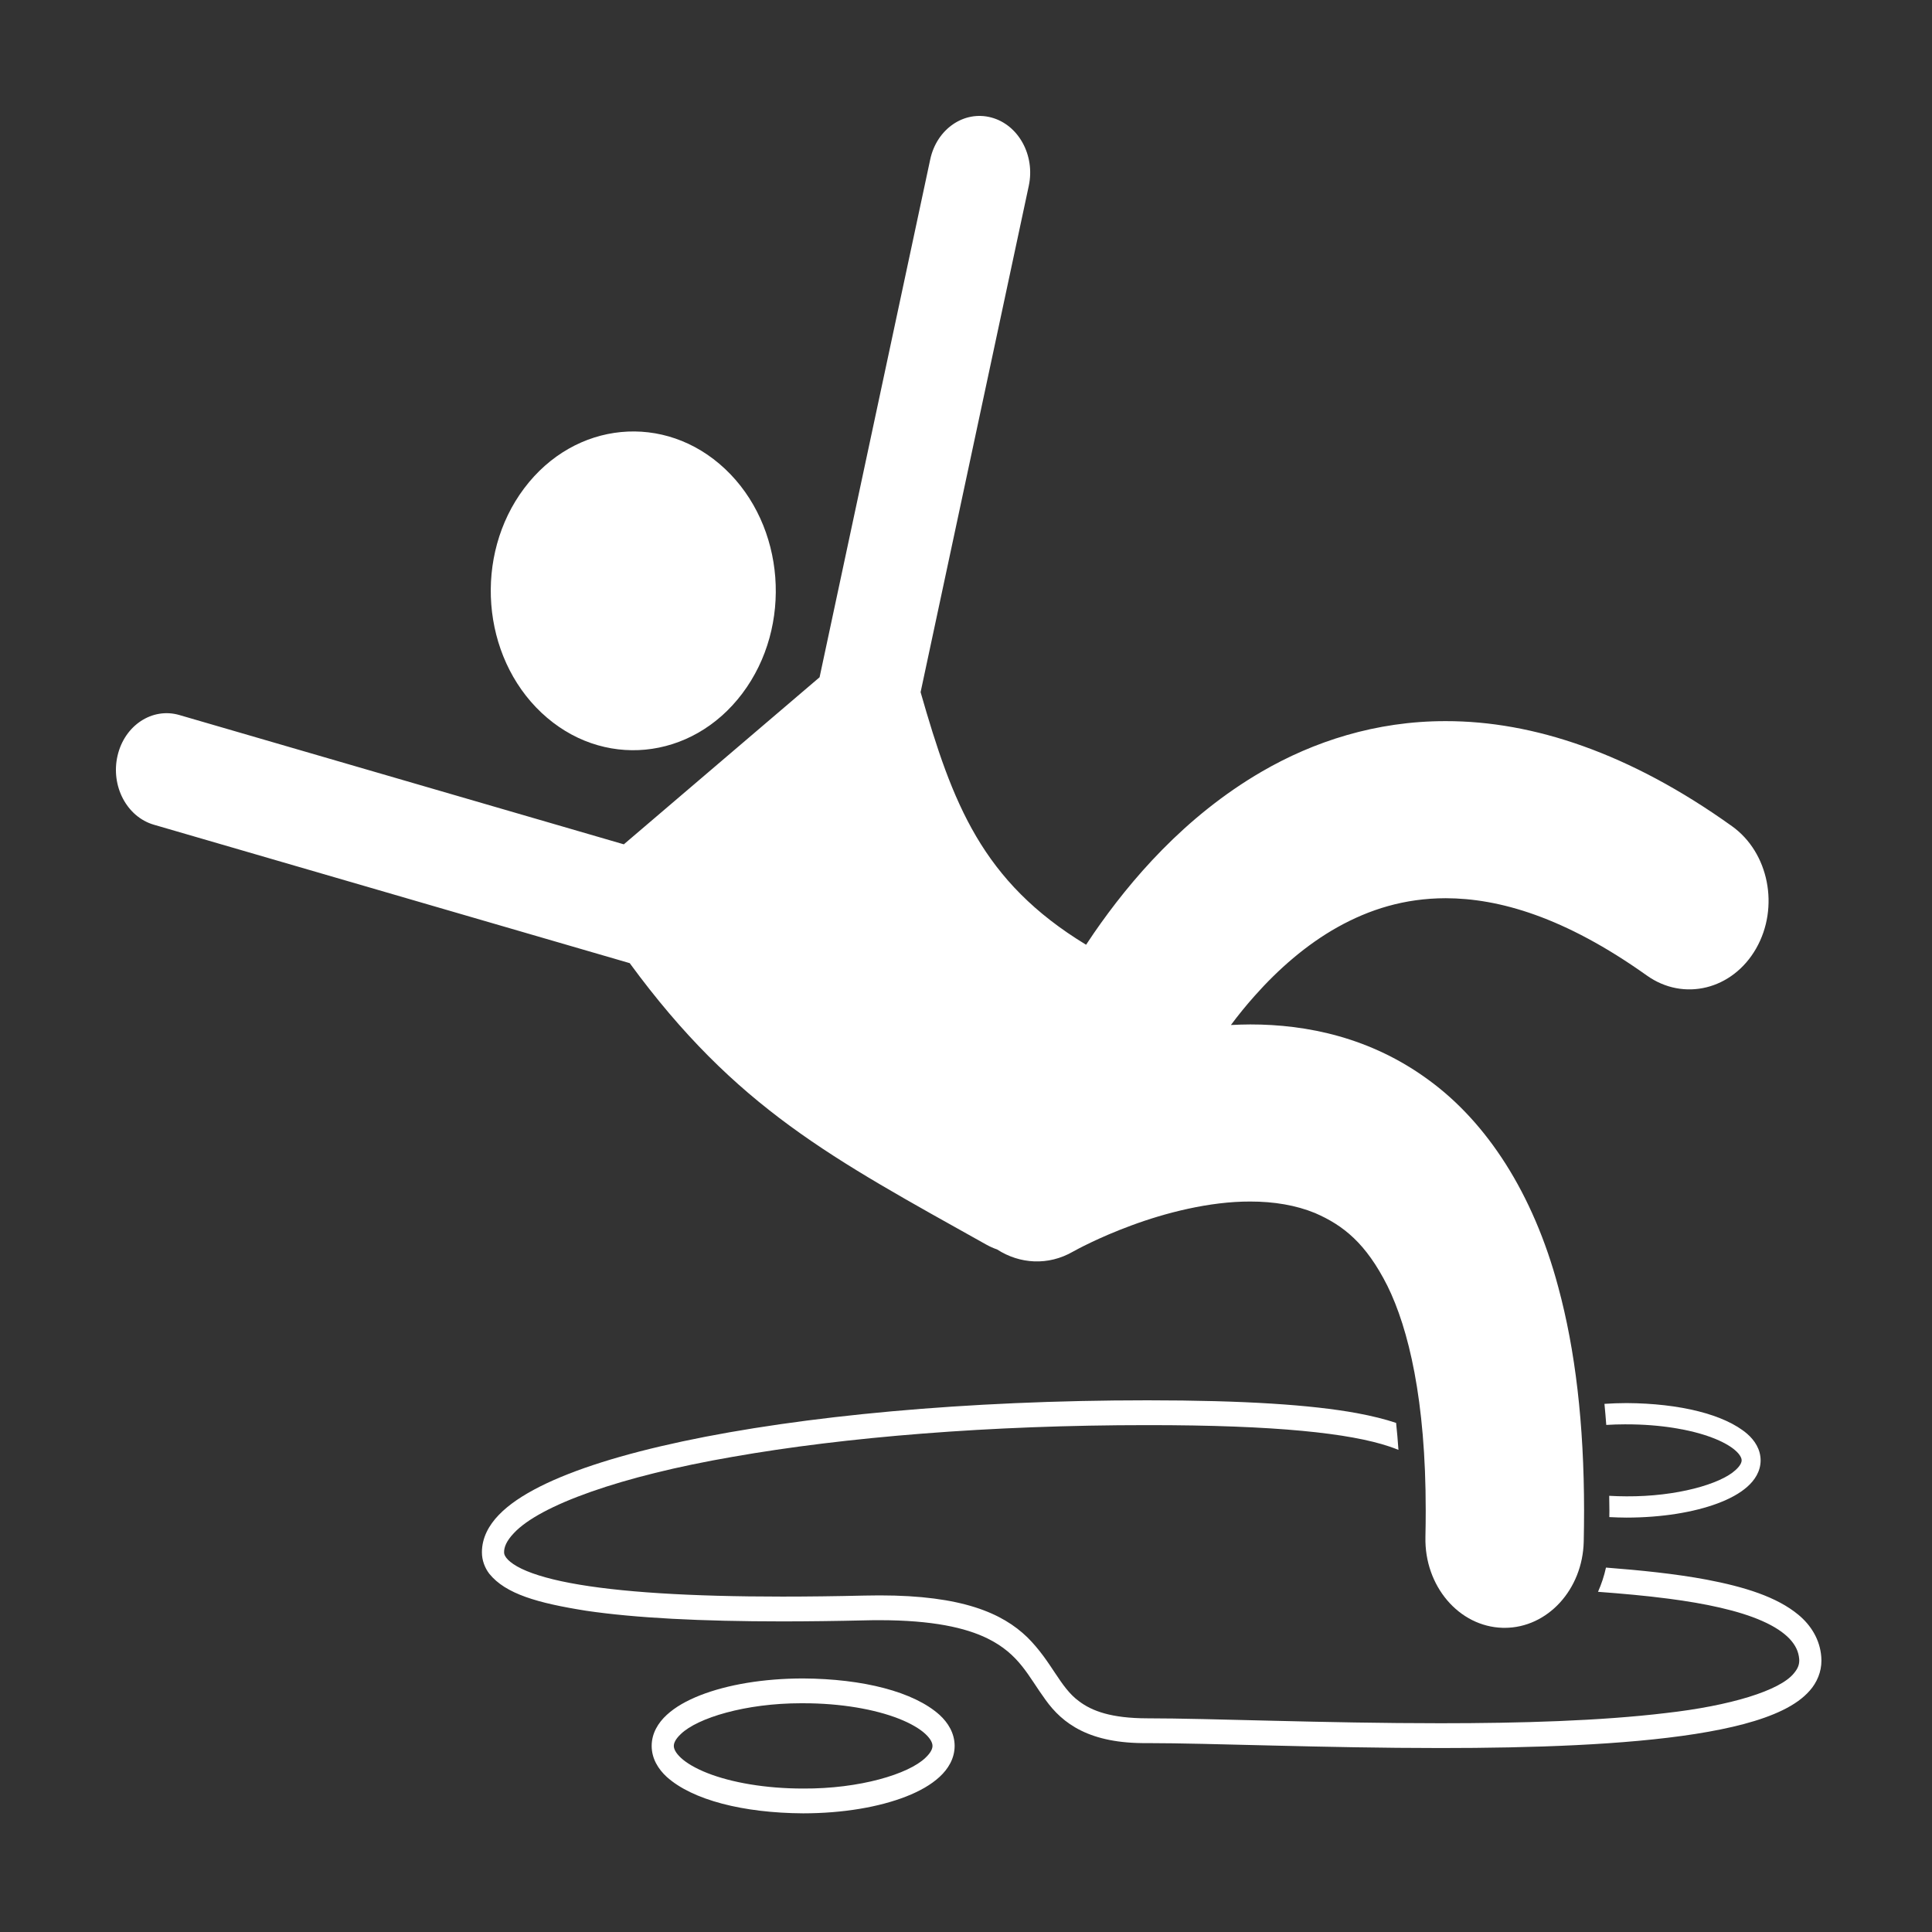 <svg width="300" height="300" viewBox="0 0 300 300" fill="none" xmlns="http://www.w3.org/2000/svg">
<rect x="0" y="0" width="300" height="300" fill="#333333" stroke="none"/>
<path d="M121.489 251.77C125.515 251.767 129.784 251.715 134.287 251.61C135.054 251.588 135.797 251.582 136.522 251.582C144.821 251.579 149.958 252.764 153.311 254.404C158.312 256.86 159.651 260.262 162.34 263.934C164.992 267.648 169.18 270.765 178.157 270.669C187.843 270.669 205.602 271.433 223.667 271.435C237.88 271.433 252.284 270.965 263.256 269.247C268.75 268.379 273.379 267.225 276.811 265.553C278.524 264.711 279.957 263.739 281.042 262.49C282.123 261.257 282.839 259.621 282.829 257.85C282.829 257.664 282.822 257.474 282.808 257.281C282.601 254.572 281.189 252.347 279.264 250.75C275.877 247.934 270.804 246.391 264.98 245.281C260.08 244.364 254.651 243.823 249.375 243.414C249.086 244.735 248.666 245.991 248.139 247.175C251.801 247.448 255.537 247.777 259.111 248.246C264.745 248.978 269.954 250.07 273.647 251.71C275.492 252.523 276.944 253.475 277.886 254.472C278.829 255.489 279.276 256.451 279.379 257.621C279.383 257.692 279.387 257.768 279.387 257.85C279.376 258.518 279.183 259.076 278.564 259.817C276.415 262.515 268.67 264.88 258.619 266.007C248.54 267.219 236.037 267.586 223.667 267.584C205.676 267.586 187.974 266.82 178.157 266.82C172.535 266.813 169.55 265.679 167.556 264.171C164.554 261.992 163.36 258.054 159.525 254.239C155.654 250.489 149.389 247.732 136.621 247.732C136.587 247.732 136.556 247.732 136.522 247.732C135.778 247.732 135.005 247.74 134.211 247.76C129.733 247.865 125.487 247.918 121.489 247.918C107.155 247.92 95.976 247.223 88.517 245.804C84.795 245.103 81.997 244.202 80.302 243.236C79.456 242.76 78.899 242.273 78.614 241.892C78.327 241.498 78.28 241.288 78.274 241.024C78.269 240.25 78.635 239.28 79.79 238.067C83.812 233.737 96.384 229.212 113.792 226.212C131.24 223.144 153.684 221.29 178.157 221.292C198.214 221.283 209.63 222.562 215.735 224.611C216.251 224.782 216.712 224.959 217.151 225.139C217.051 223.665 216.926 222.277 216.785 220.946C215.061 220.37 213.045 219.868 210.664 219.425C203.603 218.14 193.305 217.443 178.157 217.44C150.007 217.443 124.528 219.868 105.987 223.818C96.713 225.798 89.18 228.145 83.829 230.839C81.153 232.192 79.012 233.62 77.442 235.25C75.89 236.857 74.834 238.806 74.832 241.024C74.823 242.27 75.282 243.471 75.99 244.386C78.518 247.495 83.432 248.916 91.035 250.119C98.626 251.239 108.853 251.767 121.489 251.77Z" fill="white"/>
<path d="M249.42 221.262C250.36 221.203 251.323 221.171 252.304 221.171C252.392 221.171 252.481 221.171 252.57 221.172C257.777 221.169 262.49 221.969 265.781 223.207C267.423 223.818 268.705 224.547 269.478 225.236C270.274 225.946 270.446 226.475 270.439 226.76C270.446 227.045 270.273 227.575 269.478 228.285C267.128 230.45 260.36 232.396 252.57 232.351C251.653 232.351 250.758 232.318 249.876 232.27C249.885 233.042 249.906 233.796 249.906 234.582C249.906 234.908 249.897 235.245 249.895 235.573C250.771 235.618 251.661 235.647 252.57 235.653C258.049 235.647 263.006 234.831 266.716 233.445C268.573 232.747 270.124 231.917 271.309 230.872C272.473 229.85 273.382 228.472 273.39 226.76H273.388C273.38 225.045 272.471 223.67 271.309 222.649C267.786 219.619 260.807 217.917 252.57 217.87C251.398 217.871 250.256 217.917 249.139 217.99C249.243 219.067 249.338 220.157 249.42 221.262Z" fill="white"/>
<path d="M124.713 260.629C118.526 260.633 112.925 261.6 108.728 263.242C106.625 264.07 104.868 265.057 103.526 266.294C102.206 267.509 101.196 269.132 101.191 271.103C101.196 273.073 102.206 274.697 103.526 275.911C107.522 279.51 115.413 281.52 124.713 281.574C130.899 281.568 136.501 280.603 140.698 278.962C142.801 278.134 144.558 277.149 145.899 275.911C147.22 274.697 148.23 273.073 148.236 271.103C148.23 269.132 147.22 267.509 145.901 266.294C141.902 262.692 134.013 260.685 124.713 260.629ZM143.702 272.948C141.08 275.482 133.475 277.778 124.713 277.724C118.856 277.727 113.557 276.782 109.866 275.329C108.023 274.61 106.587 273.756 105.723 272.948C104.836 272.116 104.627 271.493 104.631 271.103C104.627 270.712 104.836 270.087 105.723 269.256C108.316 266.75 115.769 264.48 124.398 264.48C124.503 264.48 124.607 264.48 124.713 264.481C130.567 264.475 135.869 265.421 139.56 266.874C141.403 267.593 142.838 268.449 143.702 269.256C144.589 270.087 144.8 270.712 144.795 271.103C144.8 271.493 144.589 272.116 143.702 272.948Z" fill="white"/>
<path d="M81.403 75.811C73.533 86.269 74.736 101.881 84.087 110.681C93.44 119.481 107.399 118.137 115.268 107.679C123.137 97.22 121.934 81.609 112.583 72.809C103.231 64.008 89.272 65.353 81.403 75.811Z" fill="white"/>
<path d="M221.385 234.584C221.385 235.906 221.37 237.276 221.339 238.688C221.175 246.278 226.544 252.58 233.331 252.766C233.432 252.769 233.534 252.77 233.633 252.77C240.288 252.771 245.76 246.831 245.922 239.352C245.954 237.74 245.974 236.152 245.974 234.584C245.969 221.045 244.609 209.611 241.963 199.845C238.064 185.239 230.829 174.243 221.838 167.699C212.872 161.108 202.962 159.07 194.141 159.074C193.127 159.077 192.127 159.111 191.135 159.162C192.255 157.661 193.49 156.13 194.834 154.625C198.44 150.561 202.791 146.713 207.705 143.965C212.64 141.213 218.077 139.488 224.483 139.474C232.696 139.492 242.876 142.334 255.71 151.469C261.432 155.555 269.034 153.682 272.689 147.282C276.345 140.883 274.668 132.381 268.945 128.293C253.081 116.93 238.042 111.958 224.483 111.977C213.611 111.963 203.934 115.165 195.932 119.812C183.892 126.813 175.458 136.779 169.854 144.9C169.434 145.511 169.036 146.109 168.647 146.7C152.475 136.881 147.899 124.767 142.95 107.479L159.75 28.846C160.759 24.121 158.153 19.372 153.926 18.244C149.698 17.112 145.454 20.03 144.445 24.757L127.264 105.166C118.112 112.986 106.076 123.24 96.867 131.107L27.851 111.029C23.645 109.807 19.349 112.626 18.256 117.331C17.16 122.032 19.684 126.839 23.89 128.061L97.782 149.557C114.323 172.127 129.154 179.833 153.123 193.247C153.685 193.562 154.257 193.816 154.831 194.014C158.338 196.281 162.768 196.575 166.634 194.342V194.341C166.99 194.14 170.546 192.179 175.613 190.312C180.888 188.344 187.817 186.55 194.141 186.574C197.817 186.569 201.242 187.148 204.184 188.355C208.582 190.258 212.103 193.047 215.438 199.667C218.704 206.295 221.398 217.363 221.385 234.584Z" fill="white"/>
</svg>
